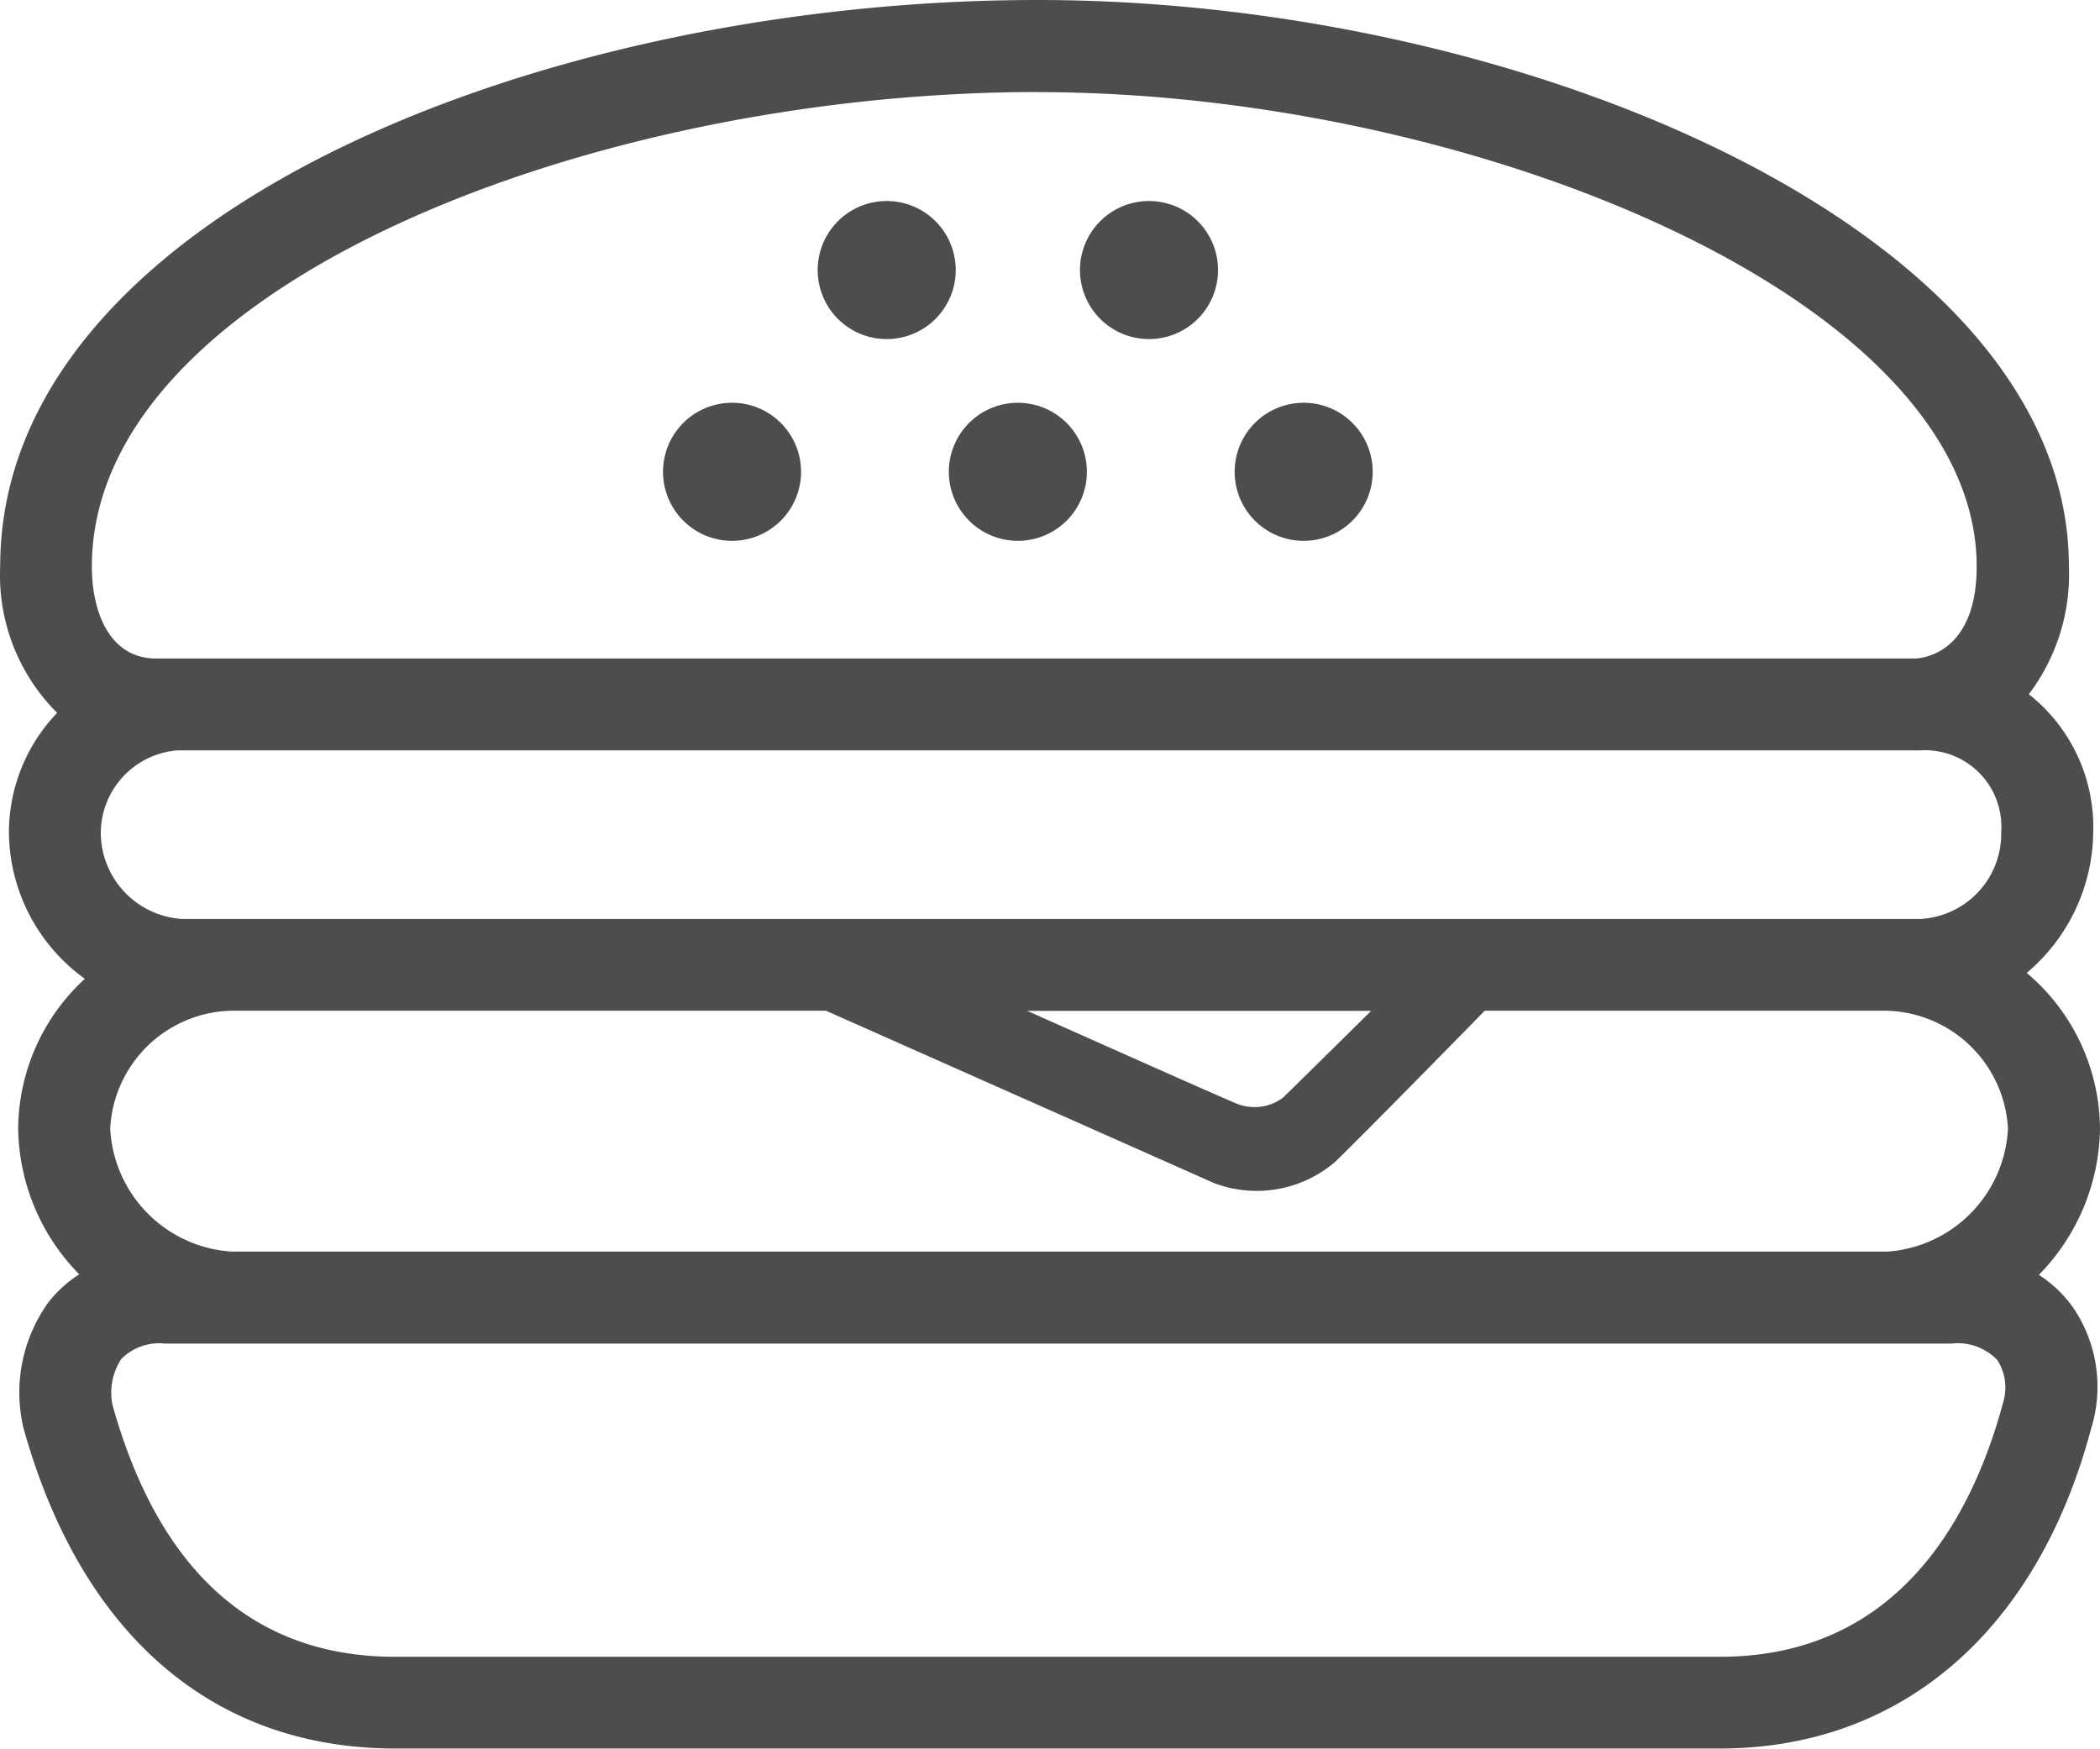 <svg xmlns="http://www.w3.org/2000/svg" width="45.635" height="38.001" viewBox="0 0 45.635 38.001"><path id="Path_275" data-name="Path 275" d="M93.229,82.384a4.627,4.627,0,0,0,1.328-3.18,4.467,4.467,0,0,0-1.592-3.381,4.055,4.055,0,0,0,1.445-3.067,3.676,3.676,0,0,0-1.4-2.989,4.309,4.309,0,0,0,.871-2.778c0-7.253-11.81-12.307-22.408-12.307-10.843,0-22.547,4.706-22.547,12.307a4.22,4.22,0,0,0,1.238,3.183,3.761,3.761,0,0,0-1.048,2.584,3.957,3.957,0,0,0,1.65,3.195A4.46,4.46,0,0,0,49.317,79.2a4.6,4.6,0,0,0,1.327,3.172,2.7,2.7,0,0,0-.663.6,3.352,3.352,0,0,0-.551,2.732c1.253,4.5,4.122,6.972,8.078,6.972H86.3c3.952,0,6.9-2.569,8.066-6.958a3.058,3.058,0,0,0-.386-2.613A2.714,2.714,0,0,0,93.229,82.384Zm-21.76-25.7c9.437,0,20.408,4.5,20.408,10.307,0,1.785-1.051,1.98-1.32,2l-38.239,0c-1.029,0-1.4-1.032-1.4-2C50.922,60.915,61.751,56.682,71.469,56.682ZM52.762,70.988l37.874,0a1.661,1.661,0,0,1,1.774,1.771,1.853,1.853,0,0,1-1.774,1.892H52.887a1.884,1.884,0,0,1-1.775-1.892A1.81,1.81,0,0,1,52.762,70.988Zm25.956,5.66s-1.6,1.581-1.915,1.885a1.035,1.035,0,0,1-1.016.127c-.466-.193-4.541-2.012-4.541-2.012ZM92.462,85.12c-.675,2.537-2.293,5.563-6.162,5.563H57.508c-3.063,0-5.132-1.853-6.143-5.478a1.346,1.346,0,0,1,.191-.992,1.161,1.161,0,0,1,.957-.335H91.324a1.188,1.188,0,0,1,1,.356A1.1,1.1,0,0,1,92.462,85.12Zm-2.516-3.242H53.951A2.821,2.821,0,0,1,51.317,79.2a2.7,2.7,0,0,1,2.646-2.556H66.87s7.745,3.438,8.431,3.745a2.62,2.62,0,0,0,2.654-.477c.924-.908,3.232-3.268,3.232-3.268h8.7A2.708,2.708,0,0,1,92.557,79.2,2.821,2.821,0,0,1,89.946,81.878ZM69.691,60.55a1.5,1.5,0,1,1-1.5-1.5A1.5,1.5,0,0,1,69.691,60.55Zm4.2-1.5a1.5,1.5,0,1,0,1.5,1.5A1.5,1.5,0,0,0,73.89,59.05Zm3.361,4.384a1.5,1.5,0,1,0,1.5,1.5A1.5,1.5,0,0,0,77.251,63.434Zm-6.211,0a1.5,1.5,0,1,0,1.5,1.5A1.5,1.5,0,0,0,71.04,63.434Zm-6.211,0a1.5,1.5,0,1,0,1.5,1.5A1.5,1.5,0,0,0,64.829,63.434Z" transform="translate(-48.922 -54.682)" fill="#4d4d4d"></path></svg>